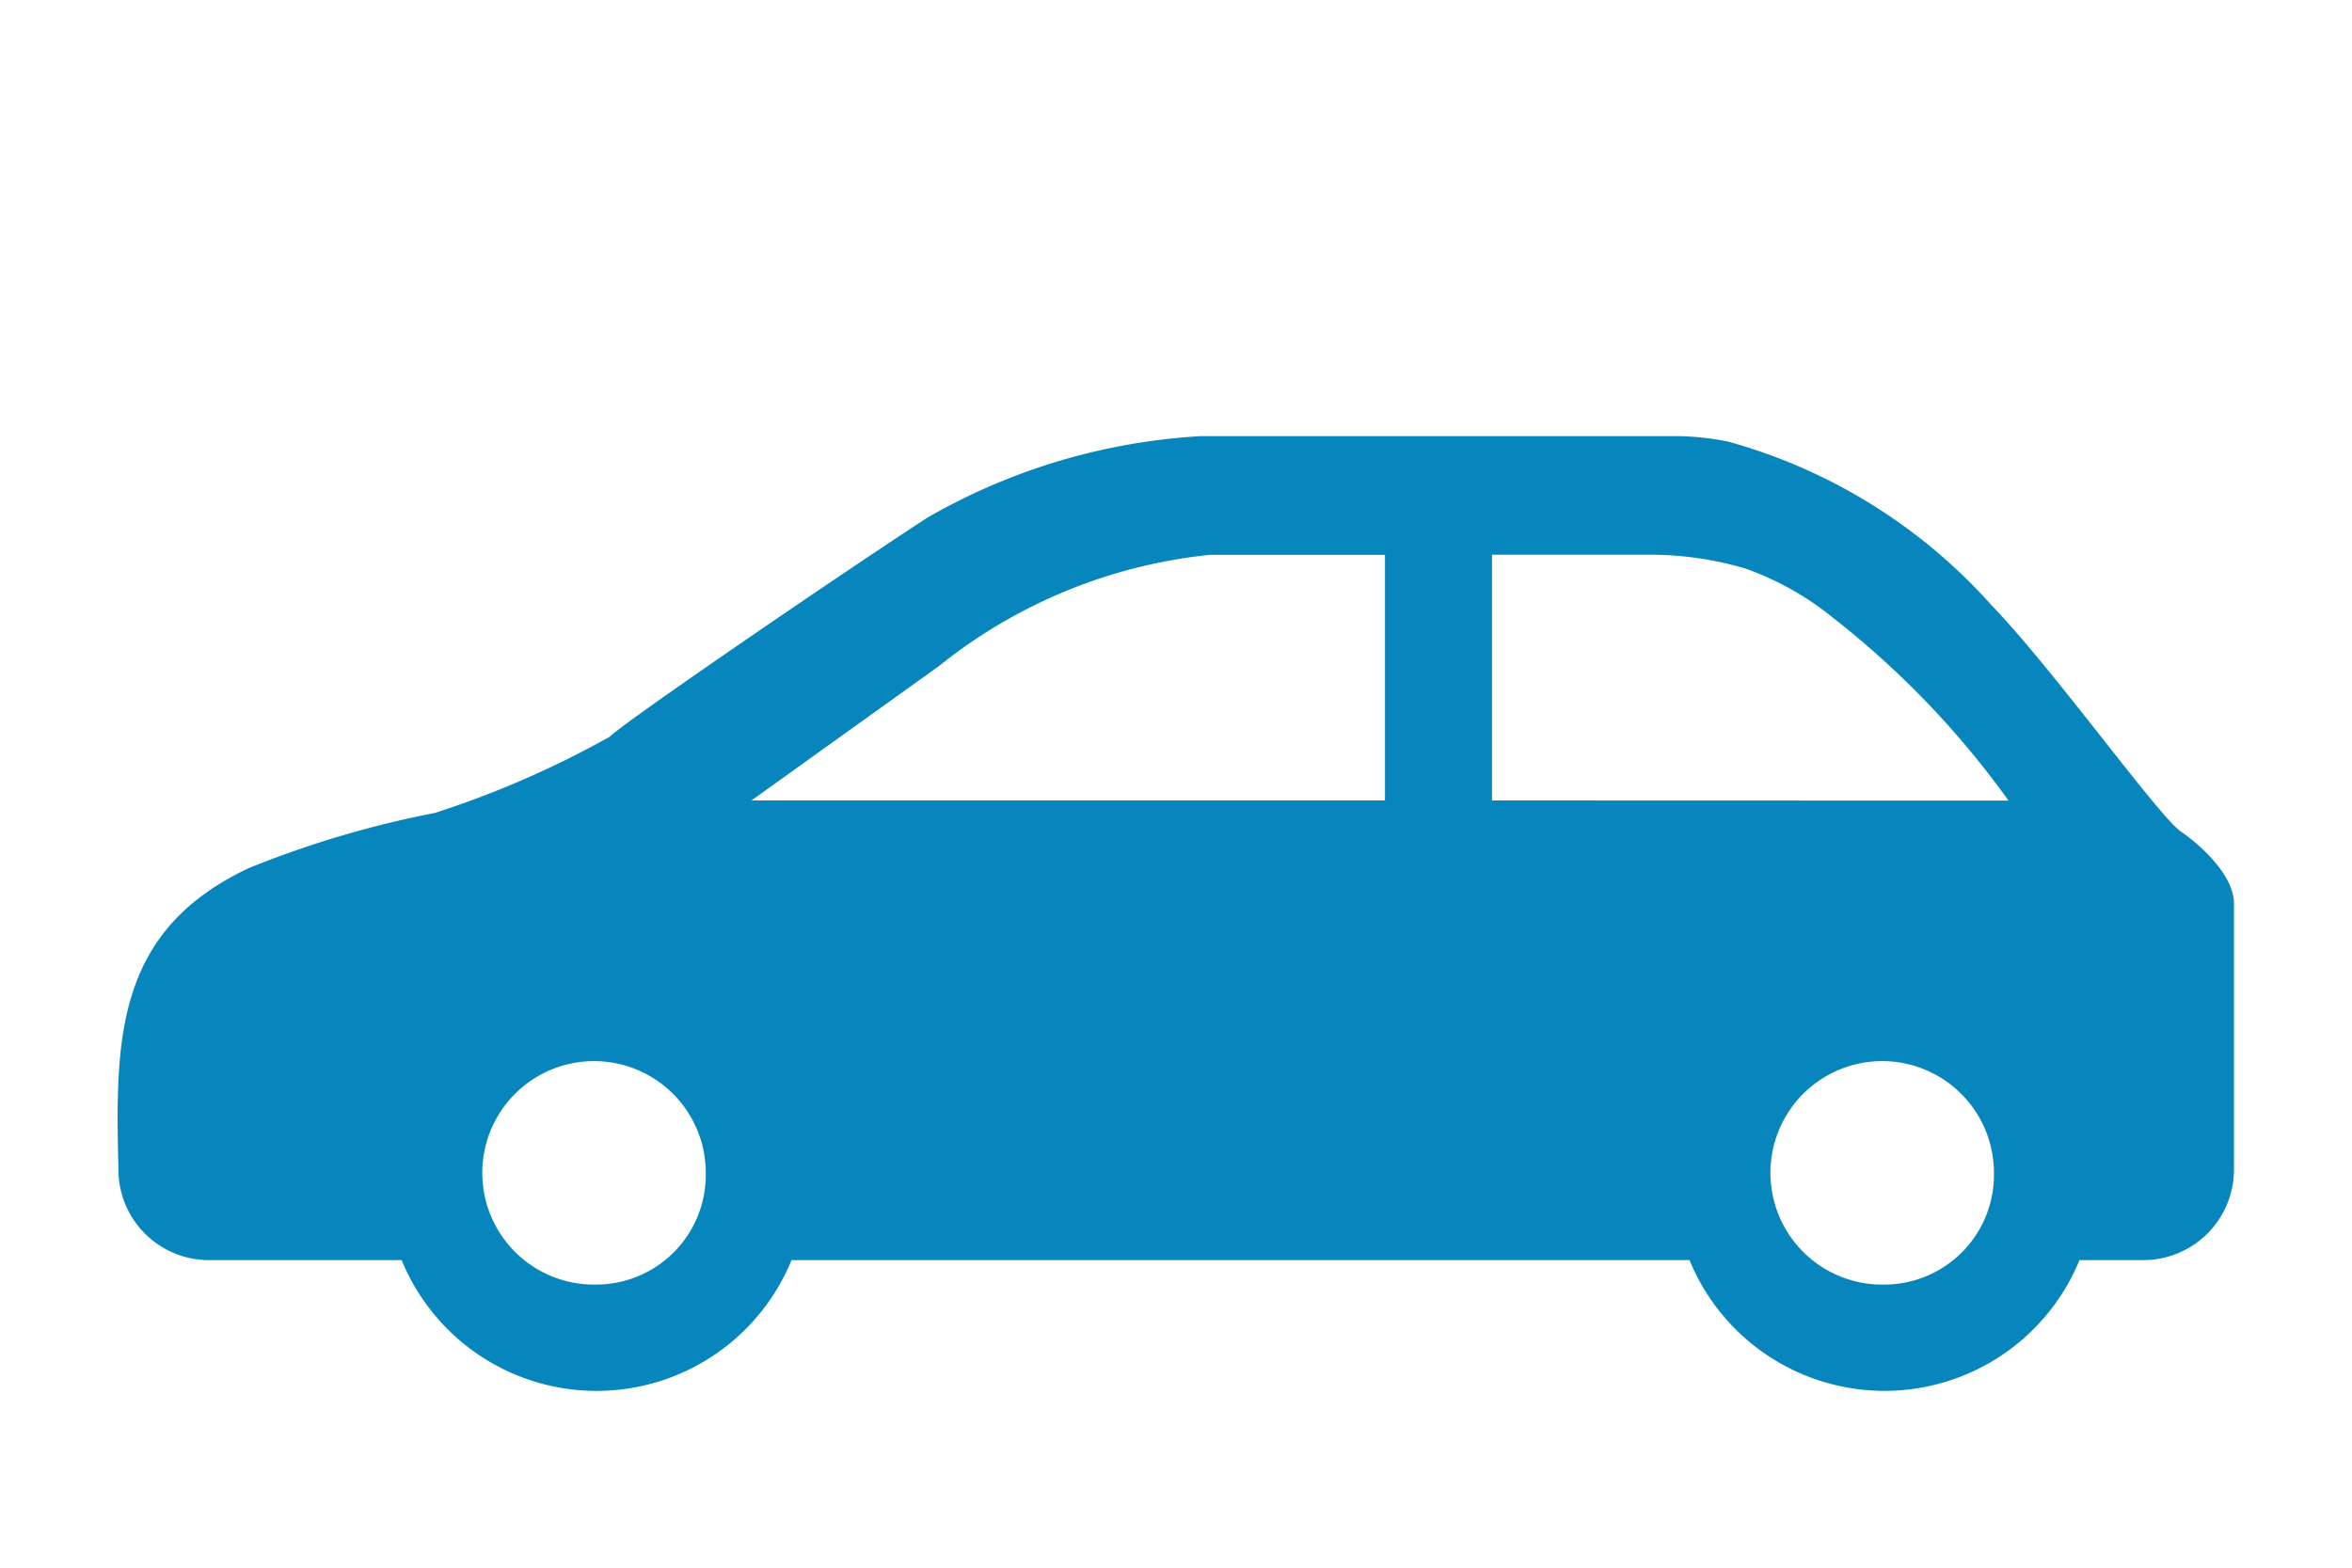 <svg xmlns="http://www.w3.org/2000/svg" xmlns:xlink="http://www.w3.org/1999/xlink" width="60" height="40" viewBox="0 0 60 40"><defs><clipPath id="a"><rect width="60" height="40" transform="translate(1612 -1191)" fill="none" stroke="#707070" stroke-width="1"/></clipPath></defs><g transform="translate(-1612 1191)" clip-path="url(#a)"><g transform="translate(1615 -1179.877)"><path d="M98.748,13.045c-.578-.4-3.231-4.117-4.827-5.771A14.008,14.008,0,0,0,87.207,3.1a6.98,6.98,0,0,0-1.266-.141H73.756a15.784,15.784,0,0,0-6.962,2.068c-1.995,1.29-7.729,5.205-8.121,5.6a24.432,24.432,0,0,1-4.463,1.946,25.686,25.686,0,0,0-4.729,1.4c-3.447,1.609-3.421,4.417-3.344,7.683a2.31,2.31,0,0,0,2.278,2.327h4.947a5.374,5.374,0,0,0,9.946,0H86.216a5.376,5.376,0,0,0,9.948,0H97.83a2.313,2.313,0,0,0,2.275-2.327V14.886c0-.716-.834-1.481-1.358-1.841M58.339,24.607a2.851,2.851,0,1,1,2.782-2.835,2.8,2.8,0,0,1-2.782,2.835M78.447,12.255H62.286l4.785-3.431A13.171,13.171,0,0,1,73.98,5.988h4.467ZM91.2,24.607a2.851,2.851,0,1,1,2.782-2.835A2.8,2.8,0,0,1,91.2,24.607M81.177,12.255V5.984h4.042a8.66,8.66,0,0,1,2.41.349A7.525,7.525,0,0,1,89.885,7.6a22.681,22.681,0,0,1,4.469,4.659Z" transform="translate(-46.116 -2.954)" fill="#0786bd"/></g></g></svg>